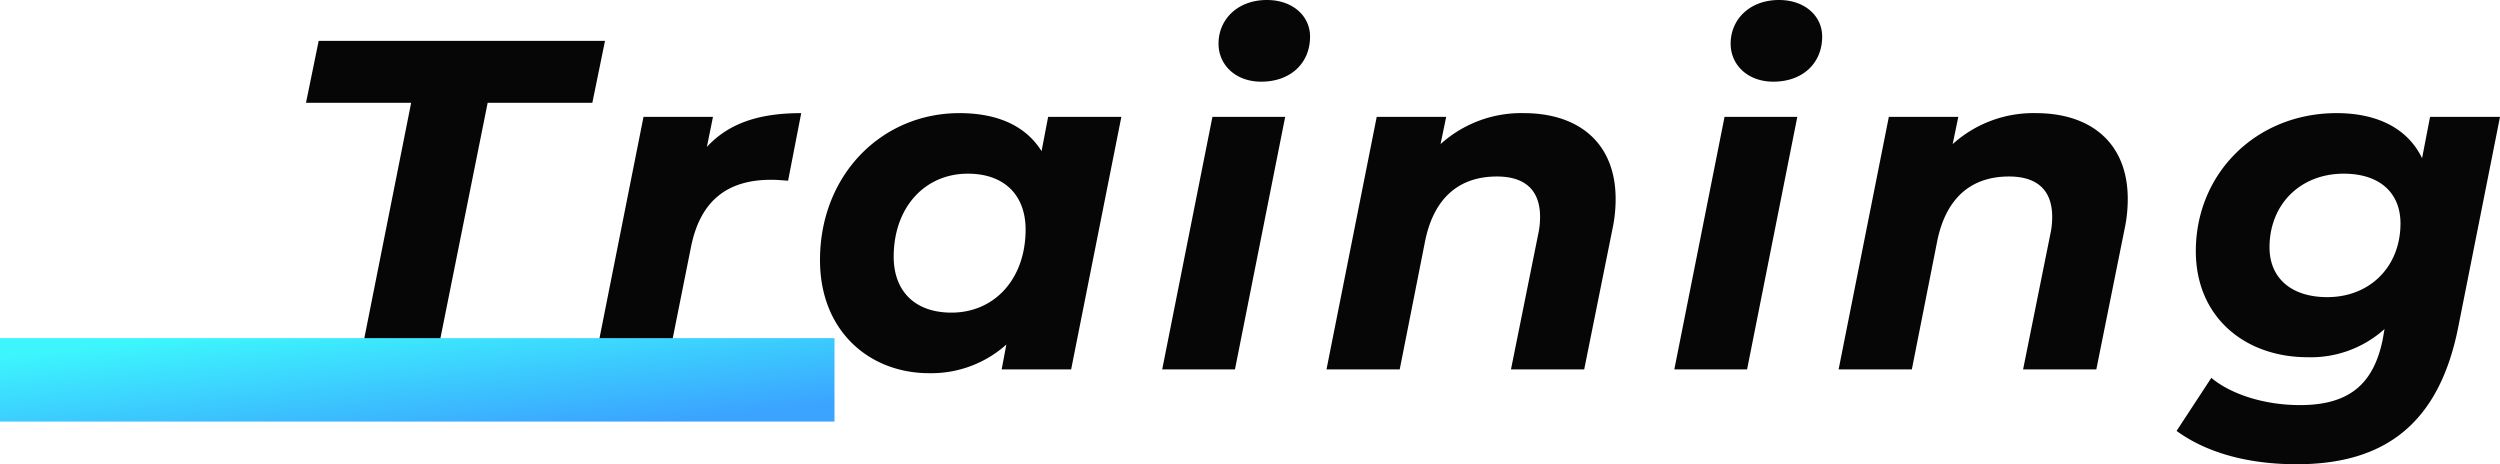 <svg xmlns="http://www.w3.org/2000/svg" xmlns:xlink="http://www.w3.org/1999/xlink" width="479.33" height="89.01" viewBox="0 0 479.33 89.01">
  <defs>
    <linearGradient id="linear-gradient" x1="0.891" y1="0.884" x2="0.103" y2="0.13" gradientUnits="objectBoundingBox">
      <stop offset="0" stop-color="#3ba4ff"/>
      <stop offset="1" stop-color="#3cf5fd"/>
    </linearGradient>
  </defs>
  <g id="グループ_1534" data-name="グループ 1534" transform="translate(-243 -8395.17)">
    <path id="パス_6241" data-name="パス 6241" d="M15.66,0H30.24L40.5-51.12H60.57L63-63H8.1L5.67-51.12H25.83ZM82.53-42.66l1.17-5.76H70.38L60.75,0H74.79l4.68-23.4c1.8-9.09,7.11-12.96,15.39-12.96,1.17,0,1.98.09,3.24.18l2.52-12.96C92.79-49.14,86.85-47.34,82.53-42.66Zm65.43-5.76-1.26,6.57c-3.15-5.04-8.73-7.29-15.75-7.29-14.94,0-26.73,11.88-26.73,28.17C104.22-7.2,113.85.72,125.1.72a21.565,21.565,0,0,0,14.85-5.49L139.05,0h13.32L162-48.42ZM129.42-10.89c-7.02,0-11.07-4.14-11.07-10.71,0-9.45,5.94-15.93,14.22-15.93,7.02,0,11.07,4.14,11.07,10.71C143.64-17.37,137.7-10.89,129.42-10.89Zm59.4-44.28c5.58,0,9.36-3.51,9.36-8.64,0-3.96-3.33-7.02-8.28-7.02-5.58,0-9.27,3.69-9.27,8.37C180.63-58.41,183.87-55.17,188.82-55.17ZM169.83,0h13.95l9.63-48.42H179.46Zm69.3-49.14A23.067,23.067,0,0,0,223.2-43.2l1.08-5.22H210.96L201.33,0h14.04l4.86-24.57c1.71-8.46,6.66-12.42,13.77-12.42,5.58,0,8.28,2.79,8.28,7.74a15.027,15.027,0,0,1-.36,3.33L236.7,0h14.04l5.4-26.82a27.607,27.607,0,0,0,.63-5.85C256.77-43.38,249.75-49.14,239.13-49.14Zm47.88-6.03c5.58,0,9.36-3.51,9.36-8.64,0-3.96-3.33-7.02-8.28-7.02-5.58,0-9.27,3.69-9.27,8.37C278.82-58.41,282.06-55.17,287.01-55.17ZM268.02,0h13.95l9.63-48.42H277.65Zm69.3-49.14a23.067,23.067,0,0,0-15.93,5.94l1.08-5.22H309.15L299.52,0h14.04l4.86-24.57c1.71-8.46,6.66-12.42,13.77-12.42,5.58,0,8.28,2.79,8.28,7.74a15.026,15.026,0,0,1-.36,3.33L334.89,0h14.04l5.4-26.82a27.607,27.607,0,0,0,.63-5.85C354.96-43.38,347.94-49.14,337.32-49.14Zm75.6.72-1.53,7.92c-2.97-6.12-9.18-8.64-16.38-8.64-15.48,0-27,11.61-27,26.46,0,12.69,9.45,20.34,21.42,20.34a21.117,21.117,0,0,0,14.76-5.4l-.36,2.07c-1.71,8.19-6.12,12.51-15.84,12.51-6.84,0-13.23-2.07-17.01-5.22l-6.66,10.17c5.67,4.14,13.59,6.39,23.04,6.39,16.74,0,27.27-7.65,30.96-26.28l8.01-40.32ZM393.21-13.86c-6.93,0-11.07-3.69-11.07-9.54,0-8.28,5.94-14.13,14.22-14.13,6.93,0,10.89,3.69,10.89,9.54C407.25-19.71,401.4-13.86,393.21-13.86Z" transform="translate(296 8466)" fill="#060606"/>
    <rect id="長方形_1068" data-name="長方形 1068" width="160" height="16" transform="translate(243 8460)" fill="url(#linear-gradient)"/>
  </g>
</svg>
